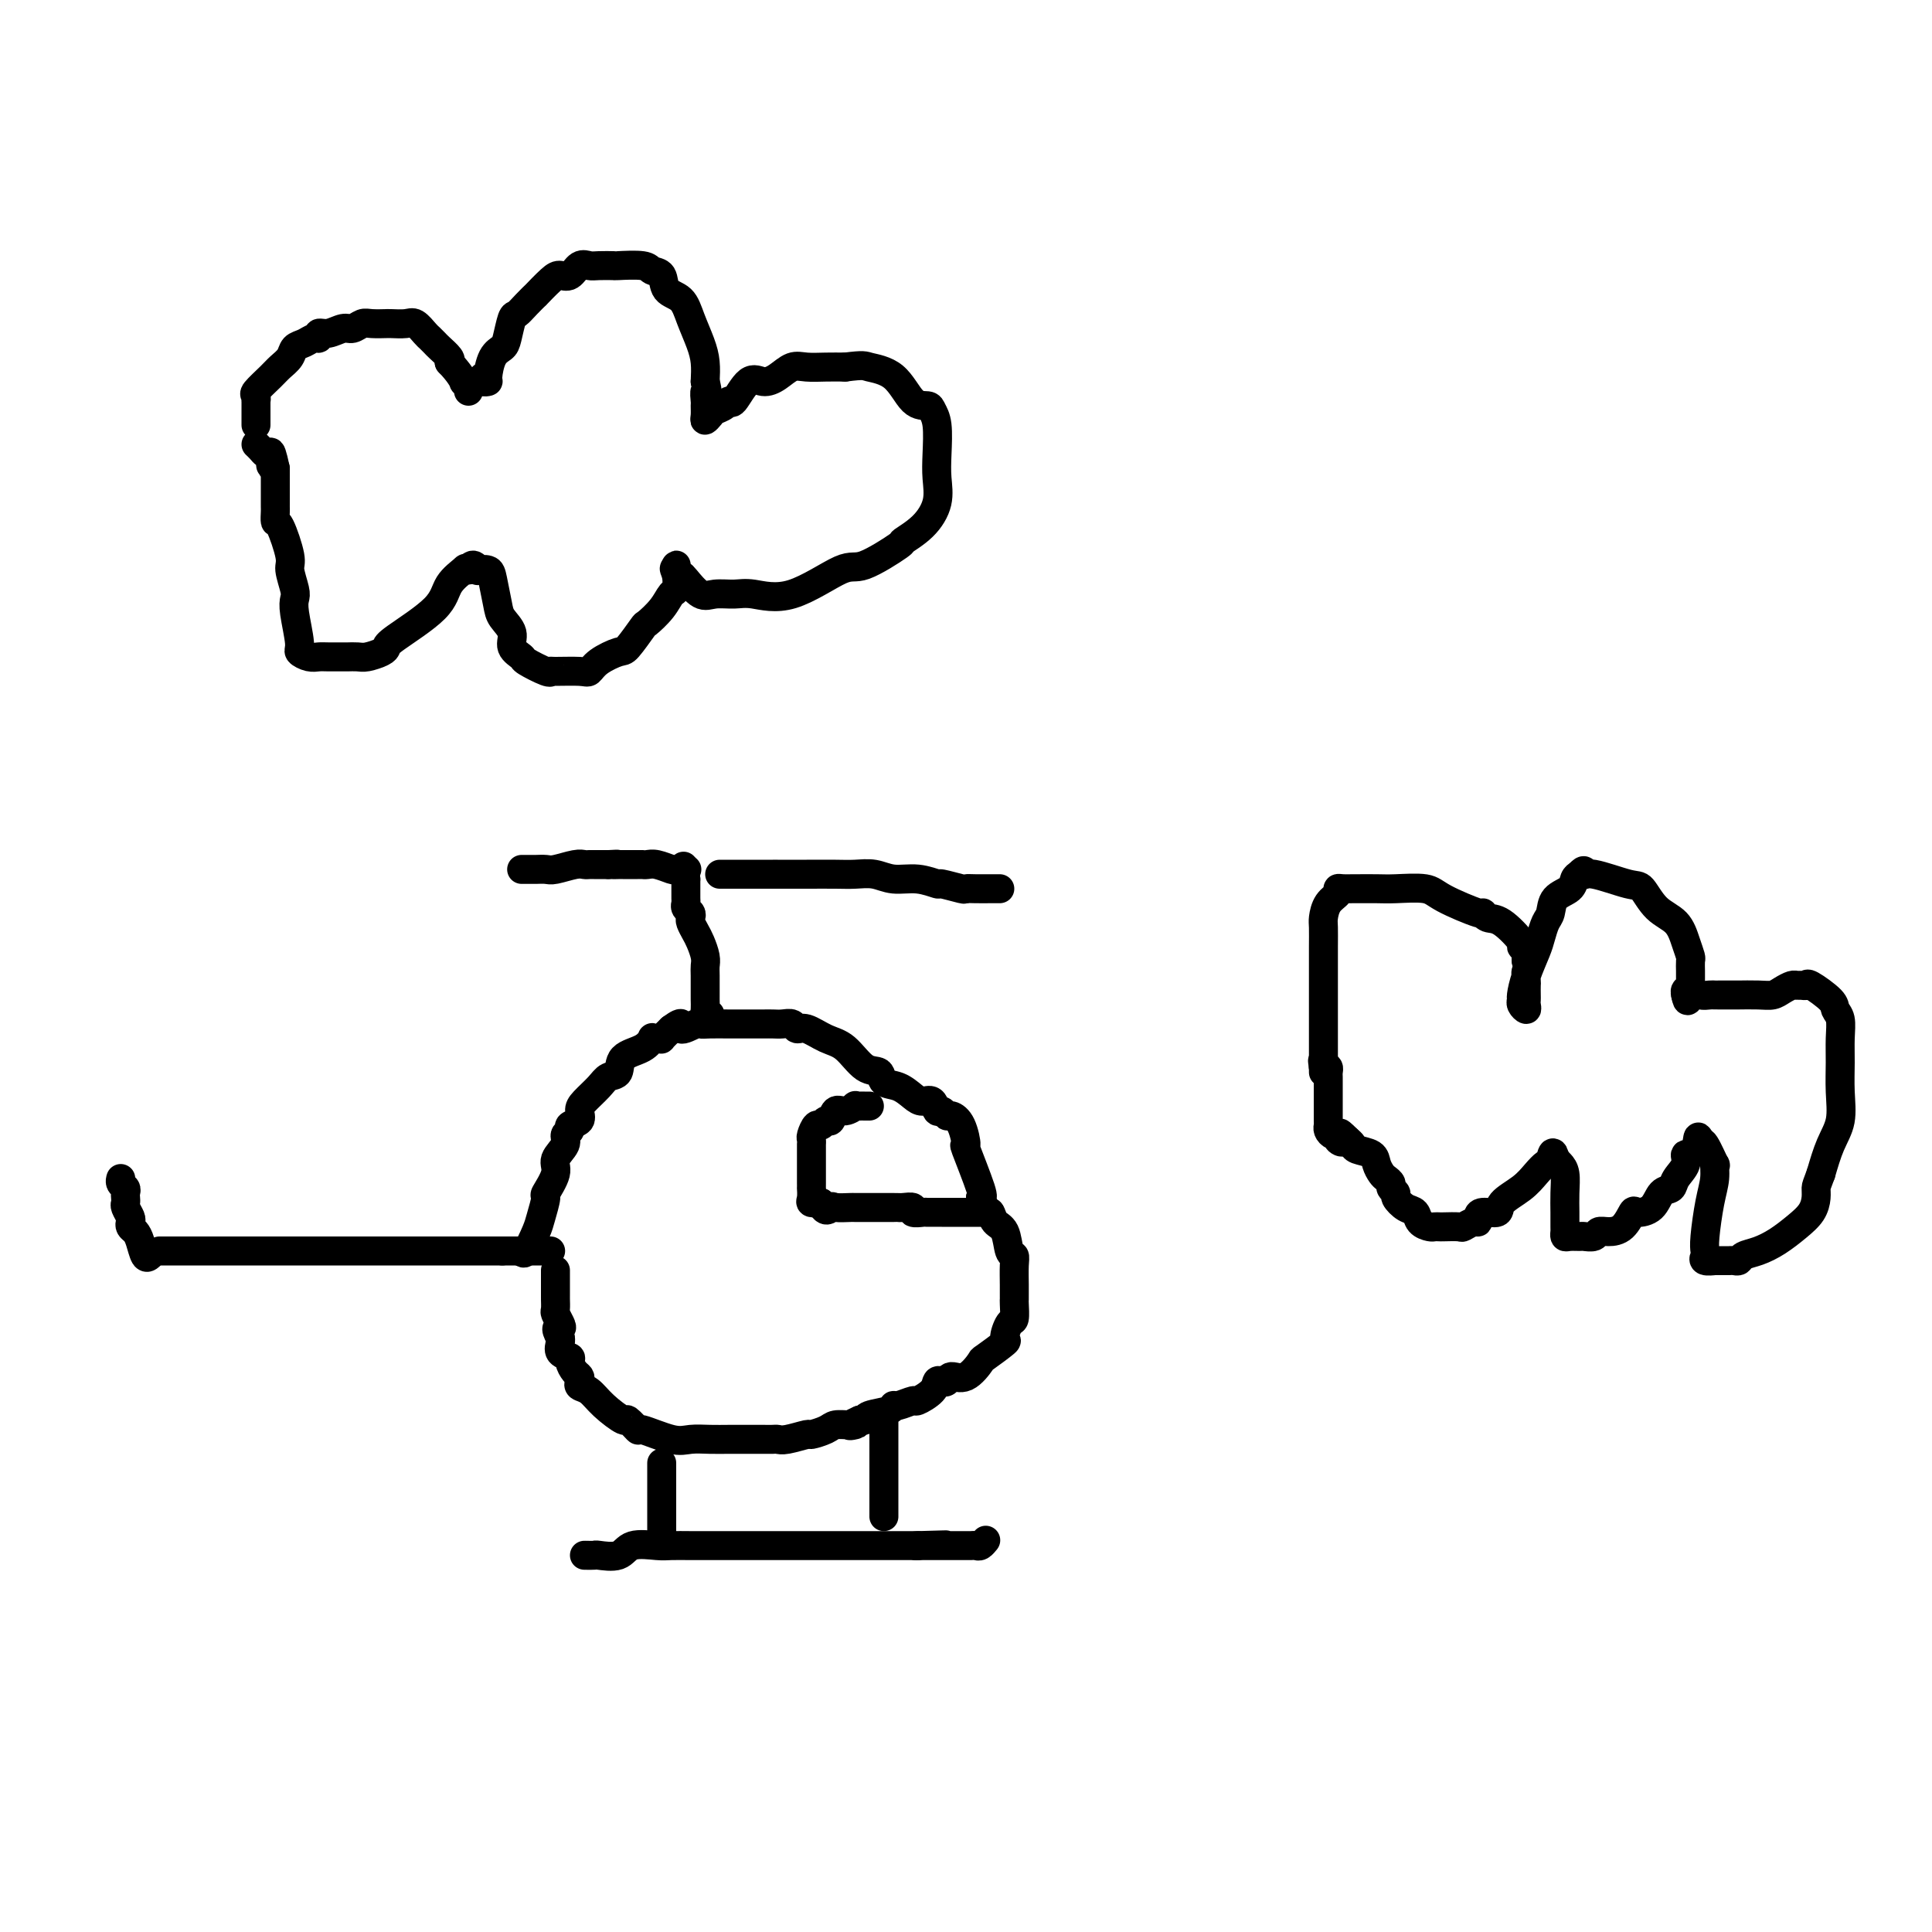 <svg viewBox='0 0 400 400' version='1.1' xmlns='http://www.w3.org/2000/svg' xmlns:xlink='http://www.w3.org/1999/xlink'><g fill='none' stroke='rgb(0,0,0)' stroke-width='6' stroke-linecap='round' stroke-linejoin='round'><path d='M53,88c0.000,-0.402 0.001,-0.805 0,-1c-0.001,-0.195 -0.003,-0.183 0,-1c0.003,-0.817 0.011,-2.463 0,-3c-0.011,-0.537 -0.039,0.036 0,0c0.039,-0.036 0.147,-0.681 0,-1c-0.147,-0.319 -0.549,-0.313 0,-1c0.549,-0.687 2.048,-2.068 3,-3c0.952,-0.932 1.358,-1.417 2,-2c0.642,-0.583 1.521,-1.265 2,-2c0.479,-0.735 0.558,-1.521 1,-2c0.442,-0.479 1.248,-0.649 2,-1c0.752,-0.351 1.451,-0.883 2,-1c0.549,-0.117 0.948,0.180 1,0c0.052,-0.180 -0.242,-0.837 0,-1c0.242,-0.163 1.022,0.166 2,0c0.978,-0.166 2.154,-0.829 3,-1c0.846,-0.171 1.361,0.150 2,0c0.639,-0.150 1.402,-0.772 2,-1c0.598,-0.228 1.032,-0.060 2,0c0.968,0.060 2.472,0.014 3,0c0.528,-0.014 0.082,0.003 0,0c-0.082,-0.003 0.202,-0.026 1,0c0.798,0.026 2.112,0.101 3,0c0.888,-0.101 1.350,-0.379 2,0c0.650,0.379 1.488,1.415 2,2c0.512,0.585 0.698,0.720 1,1c0.302,0.280 0.720,0.704 1,1c0.280,0.296 0.422,0.464 1,1c0.578,0.536 1.594,1.439 2,2c0.406,0.561 0.203,0.781 0,1'/><path d='M93,75c2.088,2.156 2.808,3.544 3,4c0.192,0.456 -0.144,-0.022 0,0c0.144,0.022 0.770,0.544 1,1c0.230,0.456 0.066,0.844 0,1c-0.066,0.156 -0.033,0.078 0,0'/><path d='M100,78c-0.117,0.421 -0.235,0.842 0,1c0.235,0.158 0.822,0.053 1,0c0.178,-0.053 -0.054,-0.053 0,-1c0.054,-0.947 0.395,-2.841 1,-4c0.605,-1.159 1.474,-1.584 2,-2c0.526,-0.416 0.710,-0.824 1,-2c0.290,-1.176 0.688,-3.121 1,-4c0.312,-0.879 0.538,-0.690 1,-1c0.462,-0.310 1.159,-1.117 2,-2c0.841,-0.883 1.825,-1.842 2,-2c0.175,-0.158 -0.459,0.486 0,0c0.459,-0.486 2.010,-2.102 3,-3c0.990,-0.898 1.418,-1.078 2,-1c0.582,0.078 1.316,0.413 2,0c0.684,-0.413 1.317,-1.575 2,-2c0.683,-0.425 1.416,-0.115 2,0c0.584,0.115 1.020,0.034 2,0c0.980,-0.034 2.504,-0.022 3,0c0.496,0.022 -0.038,0.055 1,0c1.038,-0.055 3.647,-0.196 5,0c1.353,0.196 1.450,0.729 2,1c0.550,0.271 1.551,0.281 2,1c0.449,0.719 0.345,2.148 1,3c0.655,0.852 2.071,1.126 3,2c0.929,0.874 1.373,2.348 2,4c0.627,1.652 1.438,3.483 2,5c0.562,1.517 0.875,2.719 1,4c0.125,1.281 0.063,2.640 0,4'/><path d='M146,79c0.773,2.970 0.206,1.897 0,2c-0.206,0.103 -0.052,1.384 0,2c0.052,0.616 0.002,0.568 0,1c-0.002,0.432 0.045,1.343 0,2c-0.045,0.657 -0.180,1.061 0,1c0.180,-0.061 0.677,-0.587 1,-1c0.323,-0.413 0.474,-0.714 1,-1c0.526,-0.286 1.428,-0.556 2,-1c0.572,-0.444 0.813,-1.063 1,-1c0.187,0.063 0.318,0.808 1,0c0.682,-0.808 1.914,-3.169 3,-4c1.086,-0.831 2.026,-0.132 3,0c0.974,0.132 1.982,-0.305 3,-1c1.018,-0.695 2.046,-1.650 3,-2c0.954,-0.350 1.834,-0.094 3,0c1.166,0.094 2.619,0.027 4,0c1.381,-0.027 2.691,-0.013 4,0'/><path d='M175,76c3.976,-0.508 3.916,-0.278 5,0c1.084,0.278 3.314,0.603 5,2c1.686,1.397 2.830,3.867 4,5c1.170,1.133 2.365,0.927 3,1c0.635,0.073 0.708,0.423 1,1c0.292,0.577 0.803,1.382 1,3c0.197,1.618 0.079,4.049 0,6c-0.079,1.951 -0.120,3.422 0,5c0.120,1.578 0.401,3.261 0,5c-0.401,1.739 -1.484,3.533 -3,5c-1.516,1.467 -3.466,2.608 -4,3c-0.534,0.392 0.349,0.035 -1,1c-1.349,0.965 -4.930,3.254 -7,4c-2.070,0.746 -2.630,-0.050 -5,1c-2.370,1.050 -6.549,3.944 -10,5c-3.451,1.056 -6.175,0.272 -8,0c-1.825,-0.272 -2.751,-0.034 -4,0c-1.249,0.034 -2.822,-0.137 -4,0c-1.178,0.137 -1.962,0.582 -3,0c-1.038,-0.582 -2.331,-2.192 -3,-3c-0.669,-0.808 -0.715,-0.815 -1,-1c-0.285,-0.185 -0.807,-0.550 -1,-1c-0.193,-0.450 -0.055,-0.986 0,-1c0.055,-0.014 0.028,0.493 0,1'/><path d='M140,118c-0.784,-0.722 -0.246,-0.028 0,1c0.246,1.028 0.198,2.391 0,3c-0.198,0.609 -0.547,0.465 -1,1c-0.453,0.535 -1.011,1.750 -2,3c-0.989,1.250 -2.408,2.537 -3,3c-0.592,0.463 -0.358,0.104 -1,1c-0.642,0.896 -2.161,3.049 -3,4c-0.839,0.951 -0.999,0.700 -2,1c-1.001,0.300 -2.843,1.152 -4,2c-1.157,0.848 -1.630,1.693 -2,2c-0.370,0.307 -0.635,0.075 -2,0c-1.365,-0.075 -3.828,0.006 -5,0c-1.172,-0.006 -1.054,-0.098 -1,0c0.054,0.098 0.045,0.385 -1,0c-1.045,-0.385 -3.124,-1.444 -4,-2c-0.876,-0.556 -0.549,-0.611 -1,-1c-0.451,-0.389 -1.679,-1.112 -2,-2c-0.321,-0.888 0.266,-1.940 0,-3c-0.266,-1.060 -1.386,-2.127 -2,-3c-0.614,-0.873 -0.724,-1.553 -1,-3c-0.276,-1.447 -0.718,-3.660 -1,-5c-0.282,-1.340 -0.404,-1.807 -1,-2c-0.596,-0.193 -1.665,-0.114 -2,0c-0.335,0.114 0.064,0.261 0,0c-0.064,-0.261 -0.590,-0.932 -1,-1c-0.410,-0.068 -0.705,0.466 -1,1'/><path d='M97,118c-0.834,-0.434 -0.419,-0.520 -1,0c-0.581,0.520 -2.157,1.645 -3,3c-0.843,1.355 -0.954,2.941 -3,5c-2.046,2.059 -6.028,4.590 -8,6c-1.972,1.410 -1.933,1.698 -2,2c-0.067,0.302 -0.240,0.617 -1,1c-0.760,0.383 -2.108,0.835 -3,1c-0.892,0.165 -1.327,0.044 -2,0c-0.673,-0.044 -1.583,-0.011 -2,0c-0.417,0.011 -0.340,-0.000 -1,0c-0.660,0.000 -2.057,0.012 -3,0c-0.943,-0.012 -1.433,-0.047 -2,0c-0.567,0.047 -1.210,0.178 -2,0c-0.790,-0.178 -1.727,-0.664 -2,-1c-0.273,-0.336 0.119,-0.520 0,-2c-0.119,-1.480 -0.748,-4.255 -1,-6c-0.252,-1.745 -0.127,-2.462 0,-3c0.127,-0.538 0.254,-0.899 0,-2c-0.254,-1.101 -0.891,-2.943 -1,-4c-0.109,-1.057 0.311,-1.330 0,-3c-0.311,-1.670 -1.351,-4.738 -2,-6c-0.649,-1.262 -0.906,-0.719 -1,-1c-0.094,-0.281 -0.025,-1.385 0,-2c0.025,-0.615 0.007,-0.743 0,-1c-0.007,-0.257 -0.002,-0.645 0,-1c0.002,-0.355 0.000,-0.676 0,-1c-0.000,-0.324 -0.000,-0.650 0,-1c0.000,-0.350 0.000,-0.723 0,-1c-0.000,-0.277 -0.000,-0.459 0,-1c0.000,-0.541 0.000,-1.440 0,-2c-0.000,-0.560 -0.000,-0.780 0,-1'/><path d='M57,97c-1.322,-6.212 -1.129,-2.243 -1,-1c0.129,1.243 0.192,-0.242 0,-1c-0.192,-0.758 -0.639,-0.791 -1,-1c-0.361,-0.209 -0.636,-0.595 -1,-1c-0.364,-0.405 -0.818,-0.830 -1,-1c-0.182,-0.170 -0.091,-0.085 0,0'/><path d='M274,222c-0.000,-0.941 -0.000,-1.881 0,-2c0.000,-0.119 0.000,0.585 0,-1c-0.000,-1.585 -0.000,-5.459 0,-9c0.000,-3.541 0.002,-6.748 0,-9c-0.002,-2.252 -0.007,-3.548 0,-5c0.007,-1.452 0.026,-3.058 0,-4c-0.026,-0.942 -0.096,-1.219 0,-2c0.096,-0.781 0.359,-2.066 1,-3c0.641,-0.934 1.661,-1.518 2,-2c0.339,-0.482 -0.002,-0.861 0,-1c0.002,-0.139 0.346,-0.037 1,0c0.654,0.037 1.618,0.009 2,0c0.382,-0.009 0.184,0.002 1,0c0.816,-0.002 2.647,-0.017 4,0c1.353,0.017 2.229,0.066 4,0c1.771,-0.066 4.438,-0.249 6,0c1.562,0.249 2.019,0.928 4,2c1.981,1.072 5.485,2.536 7,3c1.515,0.464 1.042,-0.073 1,0c-0.042,0.073 0.346,0.754 1,1c0.654,0.246 1.573,0.055 3,1c1.427,0.945 3.363,3.027 4,4c0.637,0.973 -0.025,0.838 0,1c0.025,0.162 0.738,0.620 1,1c0.262,0.380 0.075,0.680 0,1c-0.075,0.320 -0.037,0.660 0,1'/><path d='M316,199c0.774,1.578 0.207,1.522 0,2c-0.207,0.478 -0.056,1.490 0,2c0.056,0.510 0.016,0.520 0,1c-0.016,0.480 -0.008,1.432 0,2c0.008,0.568 0.016,0.751 0,1c-0.016,0.249 -0.057,0.563 0,1c0.057,0.437 0.214,0.996 0,1c-0.214,0.004 -0.797,-0.548 -1,-1c-0.203,-0.452 -0.027,-0.806 0,-1c0.027,-0.194 -0.095,-0.230 0,-1c0.095,-0.770 0.407,-2.274 1,-4c0.593,-1.726 1.466,-3.674 2,-5c0.534,-1.326 0.728,-2.032 1,-3c0.272,-0.968 0.622,-2.199 1,-3c0.378,-0.801 0.784,-1.170 1,-2c0.216,-0.830 0.244,-2.119 1,-3c0.756,-0.881 2.242,-1.352 3,-2c0.758,-0.648 0.788,-1.471 1,-2c0.212,-0.529 0.606,-0.765 1,-1'/><path d='M327,181c1.291,-1.515 1.019,-0.302 1,0c-0.019,0.302 0.215,-0.307 2,0c1.785,0.307 5.122,1.530 7,2c1.878,0.470 2.297,0.185 3,1c0.703,0.815 1.691,2.728 3,4c1.309,1.272 2.939,1.903 4,3c1.061,1.097 1.552,2.661 2,4c0.448,1.339 0.852,2.453 1,3c0.148,0.547 0.039,0.528 0,1c-0.039,0.472 -0.010,1.437 0,2c0.010,0.563 -0.001,0.724 0,1c0.001,0.276 0.014,0.666 0,1c-0.014,0.334 -0.056,0.612 0,1c0.056,0.388 0.211,0.888 0,1c-0.211,0.112 -0.788,-0.162 -1,0c-0.212,0.162 -0.061,0.761 0,1c0.061,0.239 0.030,0.120 0,0'/><path d='M349,206c0.443,2.321 0.550,0.622 1,0c0.450,-0.622 1.242,-0.167 2,0c0.758,0.167 1.482,0.045 2,0c0.518,-0.045 0.831,-0.012 1,0c0.169,0.012 0.195,0.004 1,0c0.805,-0.004 2.389,-0.004 3,0c0.611,0.004 0.247,0.011 1,0c0.753,-0.011 2.621,-0.041 4,0c1.379,0.041 2.267,0.155 3,0c0.733,-0.155 1.310,-0.577 2,-1c0.690,-0.423 1.491,-0.848 2,-1c0.509,-0.152 0.725,-0.031 1,0c0.275,0.031 0.609,-0.028 1,0c0.391,0.028 0.841,0.141 1,0c0.159,-0.141 0.029,-0.538 1,0c0.971,0.538 3.045,2.011 4,3c0.955,0.989 0.791,1.494 1,2c0.209,0.506 0.790,1.012 1,2c0.210,0.988 0.050,2.457 0,4c-0.050,1.543 0.009,3.159 0,5c-0.009,1.841 -0.085,3.906 0,6c0.085,2.094 0.331,4.218 0,6c-0.331,1.782 -1.237,3.224 -2,5c-0.763,1.776 -1.381,3.888 -2,6'/><path d='M377,243c-0.852,2.298 -0.982,2.545 -1,3c-0.018,0.455 0.078,1.120 0,2c-0.078,0.880 -0.329,1.976 -1,3c-0.671,1.024 -1.762,1.977 -3,3c-1.238,1.023 -2.622,2.116 -4,3c-1.378,0.884 -2.751,1.557 -4,2c-1.249,0.443 -2.375,0.655 -3,1c-0.625,0.345 -0.750,0.825 -1,1c-0.250,0.175 -0.625,0.047 -1,0c-0.375,-0.047 -0.749,-0.012 -1,0c-0.251,0.012 -0.379,-0.000 -1,0c-0.621,0.000 -1.735,0.012 -2,0c-0.265,-0.012 0.321,-0.047 0,0c-0.321,0.047 -1.547,0.176 -2,0c-0.453,-0.176 -0.131,-0.658 0,-1c0.131,-0.342 0.073,-0.545 0,-1c-0.073,-0.455 -0.161,-1.162 0,-3c0.161,-1.838 0.572,-4.809 1,-7c0.428,-2.191 0.871,-3.604 1,-5c0.129,-1.396 -0.058,-2.776 0,-3c0.058,-0.224 0.362,0.709 0,0c-0.362,-0.709 -1.389,-3.060 -2,-4c-0.611,-0.940 -0.805,-0.470 -1,0'/><path d='M352,237c-0.561,-3.525 -0.464,-0.339 -1,1c-0.536,1.339 -1.705,0.829 -2,1c-0.295,0.171 0.284,1.023 0,2c-0.284,0.977 -1.432,2.081 -2,3c-0.568,0.919 -0.557,1.655 -1,2c-0.443,0.345 -1.339,0.299 -2,1c-0.661,0.701 -1.087,2.150 -2,3c-0.913,0.850 -2.315,1.102 -3,1c-0.685,-0.102 -0.655,-0.560 -1,0c-0.345,0.560 -1.066,2.136 -2,3c-0.934,0.864 -2.080,1.016 -3,1c-0.920,-0.016 -1.612,-0.201 -2,0c-0.388,0.201 -0.472,0.787 -1,1c-0.528,0.213 -1.500,0.054 -2,0c-0.500,-0.054 -0.526,-0.002 -1,0c-0.474,0.002 -1.395,-0.046 -2,0c-0.605,0.046 -0.894,0.187 -1,0c-0.106,-0.187 -0.027,-0.701 0,-1c0.027,-0.299 0.004,-0.384 0,-1c-0.004,-0.616 0.010,-1.762 0,-3c-0.010,-1.238 -0.044,-2.569 0,-4c0.044,-1.431 0.166,-2.962 0,-4c-0.166,-1.038 -0.619,-1.582 -1,-2c-0.381,-0.418 -0.691,-0.709 -1,-1'/><path d='M322,240c-0.499,-2.514 -0.747,-0.798 -1,0c-0.253,0.798 -0.510,0.677 -1,1c-0.490,0.323 -1.213,1.091 -2,2c-0.787,0.909 -1.637,1.959 -3,3c-1.363,1.041 -3.241,2.073 -4,3c-0.759,0.927 -0.401,1.750 -1,2c-0.599,0.250 -2.154,-0.073 -3,0c-0.846,0.073 -0.984,0.541 -1,1c-0.016,0.459 0.090,0.907 0,1c-0.090,0.093 -0.377,-0.171 -1,0c-0.623,0.171 -1.582,0.778 -2,1c-0.418,0.222 -0.296,0.060 -1,0c-0.704,-0.060 -2.234,-0.018 -3,0c-0.766,0.018 -0.768,0.012 -1,0c-0.232,-0.012 -0.695,-0.030 -1,0c-0.305,0.030 -0.454,0.106 -1,0c-0.546,-0.106 -1.490,-0.396 -2,-1c-0.510,-0.604 -0.585,-1.524 -1,-2c-0.415,-0.476 -1.168,-0.509 -2,-1c-0.832,-0.491 -1.743,-1.441 -2,-2c-0.257,-0.559 0.138,-0.726 0,-1c-0.138,-0.274 -0.811,-0.653 -1,-1c-0.189,-0.347 0.106,-0.660 0,-1c-0.106,-0.340 -0.613,-0.707 -1,-1c-0.387,-0.293 -0.653,-0.512 -1,-1c-0.347,-0.488 -0.775,-1.244 -1,-2c-0.225,-0.756 -0.246,-1.512 -1,-2c-0.754,-0.488 -2.242,-0.708 -3,-1c-0.758,-0.292 -0.788,-0.655 -1,-1c-0.212,-0.345 -0.606,-0.673 -1,-1'/><path d='M279,236c-2.793,-2.802 -1.274,-0.806 -1,0c0.274,0.806 -0.697,0.423 -1,0c-0.303,-0.423 0.062,-0.886 0,-1c-0.062,-0.114 -0.553,0.120 -1,0c-0.447,-0.120 -0.852,-0.595 -1,-1c-0.148,-0.405 -0.040,-0.741 0,-1c0.040,-0.259 0.011,-0.440 0,-1c-0.011,-0.560 -0.003,-1.498 0,-2c0.003,-0.502 0.001,-0.568 0,-1c-0.001,-0.432 -0.000,-1.229 0,-2c0.000,-0.771 0.001,-1.517 0,-2c-0.001,-0.483 -0.003,-0.704 0,-1c0.003,-0.296 0.011,-0.667 0,-1c-0.011,-0.333 -0.041,-0.628 0,-1c0.041,-0.372 0.155,-0.821 0,-1c-0.155,-0.179 -0.577,-0.090 -1,0'/><path d='M274,221c-0.333,-2.333 -0.167,-1.167 0,0'/><path d='M33,259c0.314,0.000 0.628,0.000 1,0c0.372,0.000 0.803,0.000 1,0c0.197,0.000 0.160,0.000 1,0c0.840,0.000 2.559,0.000 4,0c1.441,0.000 2.605,0.000 4,0c1.395,0.000 3.019,0.000 4,0c0.981,0.000 1.317,0.000 2,0c0.683,0.000 1.714,0.000 4,0c2.286,0.000 5.829,0.000 8,0c2.171,-0.000 2.971,0.000 4,0c1.029,0.000 2.287,0.000 3,0c0.713,0.000 0.880,0.000 2,0c1.120,0.000 3.191,0.000 4,0c0.809,0.000 0.356,-0.000 1,0c0.644,0.000 2.386,0.000 4,0c1.614,0.000 3.099,0.000 4,0c0.901,0.000 1.219,0.000 2,0c0.781,0.000 2.026,0.000 3,0c0.974,0.000 1.675,0.000 2,0c0.325,0.000 0.272,0.000 1,0c0.728,0.000 2.236,0.000 3,0c0.764,0.000 0.783,0.000 2,0c1.217,0.000 3.634,0.000 5,0c1.366,0.000 1.683,0.000 2,0'/><path d='M104,259c11.344,0.000 4.206,0.000 2,0c-2.206,0.000 0.522,0.000 2,0c1.478,0.000 1.706,0.000 2,0c0.294,0.000 0.653,0.000 1,0c0.347,0.000 0.681,0.000 1,0c0.319,0.000 0.624,0.000 1,0c0.376,0.000 0.822,0.000 1,0c0.178,0.000 0.089,0.000 0,0'/><path d='M108,259c0.217,0.394 0.434,0.789 1,0c0.566,-0.789 1.480,-2.760 2,-4c0.520,-1.240 0.645,-1.749 1,-3c0.355,-1.251 0.940,-3.245 1,-4c0.060,-0.755 -0.406,-0.272 0,-1c0.406,-0.728 1.682,-2.667 2,-4c0.318,-1.333 -0.323,-2.059 0,-3c0.323,-0.941 1.611,-2.097 2,-3c0.389,-0.903 -0.120,-1.555 0,-2c0.120,-0.445 0.871,-0.685 1,-1c0.129,-0.315 -0.362,-0.707 0,-1c0.362,-0.293 1.577,-0.488 2,-1c0.423,-0.512 0.054,-1.340 0,-2c-0.054,-0.660 0.206,-1.153 1,-2c0.794,-0.847 2.121,-2.047 3,-3c0.879,-0.953 1.311,-1.660 2,-2c0.689,-0.340 1.634,-0.312 2,-1c0.366,-0.688 0.153,-2.093 1,-3c0.847,-0.907 2.753,-1.315 4,-2c1.247,-0.685 1.835,-1.646 2,-2c0.165,-0.354 -0.094,-0.100 0,0c0.094,0.100 0.541,0.048 1,0c0.459,-0.048 0.931,-0.090 1,0c0.069,0.090 -0.266,0.311 0,0c0.266,-0.311 1.133,-1.156 2,-2'/><path d='M139,213c3.067,-2.260 1.734,-0.409 2,0c0.266,0.409 2.133,-0.622 3,-1c0.867,-0.378 0.736,-0.101 1,0c0.264,0.101 0.924,0.027 2,0c1.076,-0.027 2.567,-0.007 4,0c1.433,0.007 2.808,0.001 4,0c1.192,-0.001 2.203,0.004 3,0c0.797,-0.004 1.381,-0.017 2,0c0.619,0.017 1.274,0.064 2,0c0.726,-0.064 1.523,-0.238 2,0c0.477,0.238 0.634,0.887 1,1c0.366,0.113 0.943,-0.311 2,0c1.057,0.311 2.596,1.358 4,2c1.404,0.642 2.672,0.878 4,2c1.328,1.122 2.716,3.130 4,4c1.284,0.870 2.465,0.602 3,1c0.535,0.398 0.423,1.464 1,2c0.577,0.536 1.842,0.544 3,1c1.158,0.456 2.208,1.361 3,2c0.792,0.639 1.326,1.012 2,1c0.674,-0.012 1.489,-0.411 2,0c0.511,0.411 0.718,1.630 1,2c0.282,0.370 0.641,-0.109 1,0c0.359,0.109 0.720,0.806 1,1c0.280,0.194 0.478,-0.116 1,0c0.522,0.116 1.366,0.658 2,2c0.634,1.342 1.056,3.483 1,4c-0.056,0.517 -0.592,-0.592 0,1c0.592,1.592 2.312,5.883 3,8c0.688,2.117 0.344,2.058 0,2'/><path d='M203,248c1.040,2.895 1.642,2.631 2,3c0.358,0.369 0.474,1.371 1,2c0.526,0.629 1.461,0.886 2,2c0.539,1.114 0.680,3.086 1,4c0.320,0.914 0.818,0.770 1,1c0.182,0.230 0.049,0.833 0,2c-0.049,1.167 -0.012,2.898 0,4c0.012,1.102 0.001,1.574 0,2c-0.001,0.426 0.009,0.805 0,1c-0.009,0.195 -0.037,0.207 0,1c0.037,0.793 0.139,2.367 0,3c-0.139,0.633 -0.518,0.324 -1,1c-0.482,0.676 -1.066,2.336 -1,3c0.066,0.664 0.781,0.331 0,1c-0.781,0.669 -3.060,2.341 -4,3c-0.940,0.659 -0.542,0.307 -1,1c-0.458,0.693 -1.772,2.433 -3,3c-1.228,0.567 -2.368,-0.039 -3,0c-0.632,0.039 -0.755,0.722 -1,1c-0.245,0.278 -0.613,0.150 -1,0c-0.387,-0.150 -0.794,-0.323 -1,0c-0.206,0.323 -0.213,1.144 -1,2c-0.787,0.856 -2.354,1.749 -3,2c-0.646,0.251 -0.369,-0.140 -1,0c-0.631,0.140 -2.168,0.812 -3,1c-0.832,0.188 -0.958,-0.107 -1,0c-0.042,0.107 -0.001,0.616 -1,1c-0.999,0.384 -3.038,0.642 -4,1c-0.962,0.358 -0.846,0.817 -1,1c-0.154,0.183 -0.577,0.092 -1,0'/><path d='M178,294c-3.613,1.616 -1.645,1.155 -1,1c0.645,-0.155 -0.034,-0.004 -1,0c-0.966,0.004 -2.220,-0.139 -3,0c-0.780,0.139 -1.088,0.559 -2,1c-0.912,0.441 -2.429,0.903 -3,1c-0.571,0.097 -0.197,-0.170 -1,0c-0.803,0.170 -2.784,0.778 -4,1c-1.216,0.222 -1.669,0.060 -2,0c-0.331,-0.060 -0.542,-0.016 -1,0c-0.458,0.016 -1.165,0.004 -2,0c-0.835,-0.004 -1.798,0.001 -3,0c-1.202,-0.001 -2.642,-0.008 -4,0c-1.358,0.008 -2.635,0.033 -4,0c-1.365,-0.033 -2.818,-0.122 -4,0c-1.182,0.122 -2.093,0.455 -4,0c-1.907,-0.455 -4.811,-1.700 -6,-2c-1.189,-0.300 -0.664,0.344 -1,0c-0.336,-0.344 -1.533,-1.675 -2,-2c-0.467,-0.325 -0.202,0.355 -1,0c-0.798,-0.355 -2.658,-1.744 -4,-3c-1.342,-1.256 -2.166,-2.377 -3,-3c-0.834,-0.623 -1.678,-0.748 -2,-1c-0.322,-0.252 -0.123,-0.631 0,-1c0.123,-0.369 0.169,-0.728 0,-1c-0.169,-0.272 -0.553,-0.458 -1,-1c-0.447,-0.542 -0.957,-1.441 -1,-2c-0.043,-0.559 0.380,-0.779 0,-1c-0.380,-0.221 -1.564,-0.444 -2,-1c-0.436,-0.556 -0.125,-1.445 0,-2c0.125,-0.555 0.062,-0.778 0,-1'/><path d='M116,277c-1.409,-2.588 -0.430,-2.060 0,-2c0.430,0.060 0.311,-0.350 0,-1c-0.311,-0.650 -0.815,-1.540 -1,-2c-0.185,-0.460 -0.049,-0.490 0,-1c0.049,-0.510 0.013,-1.498 0,-2c-0.013,-0.502 -0.004,-0.516 0,-1c0.004,-0.484 0.001,-1.436 0,-2c-0.001,-0.564 -0.000,-0.739 0,-1c0.000,-0.261 0.000,-0.609 0,-1c-0.000,-0.391 -0.000,-0.826 0,-1c0.000,-0.174 0.000,-0.087 0,0'/><path d='M147,210c-0.423,0.053 -0.845,0.106 -1,0c-0.155,-0.106 -0.042,-0.371 0,-1c0.042,-0.629 0.012,-1.624 0,-2c-0.012,-0.376 -0.006,-0.135 0,-1c0.006,-0.865 0.013,-2.836 0,-4c-0.013,-1.164 -0.046,-1.520 0,-2c0.046,-0.480 0.170,-1.084 0,-2c-0.170,-0.916 -0.633,-2.143 -1,-3c-0.367,-0.857 -0.638,-1.343 -1,-2c-0.362,-0.657 -0.815,-1.486 -1,-2c-0.185,-0.514 -0.102,-0.714 0,-1c0.102,-0.286 0.224,-0.658 0,-1c-0.224,-0.342 -0.792,-0.655 -1,-1c-0.208,-0.345 -0.056,-0.722 0,-1c0.056,-0.278 0.015,-0.456 0,-1c-0.015,-0.544 -0.004,-1.454 0,-2c0.004,-0.546 0.001,-0.727 0,-1c-0.001,-0.273 -0.001,-0.636 0,-1'/><path d='M142,182c-0.833,-4.667 -0.417,-2.333 0,0'/><path d='M108,180c0.326,0.001 0.652,0.001 1,0c0.348,-0.001 0.720,-0.004 1,0c0.280,0.004 0.470,0.015 1,0c0.530,-0.015 1.399,-0.057 2,0c0.601,0.057 0.934,0.211 2,0c1.066,-0.211 2.864,-0.789 4,-1c1.136,-0.211 1.610,-0.057 2,0c0.390,0.057 0.696,0.015 1,0c0.304,-0.015 0.606,-0.004 1,0c0.394,0.004 0.879,0.001 1,0c0.121,-0.001 -0.121,-0.000 0,0c0.121,0.000 0.606,0.000 1,0c0.394,-0.000 0.697,-0.000 1,0'/><path d='M126,179c2.964,-0.155 1.375,-0.041 1,0c-0.375,0.041 0.464,0.011 1,0c0.536,-0.011 0.770,-0.003 1,0c0.230,0.003 0.456,0.001 1,0c0.544,-0.001 1.404,-0.001 2,0c0.596,0.001 0.927,0.004 1,0c0.073,-0.004 -0.112,-0.015 0,0c0.112,0.015 0.521,0.057 1,0c0.479,-0.057 1.028,-0.211 2,0c0.972,0.211 2.365,0.789 3,1c0.635,0.211 0.510,0.057 1,0c0.490,-0.057 1.593,-0.015 2,0c0.407,0.015 0.116,0.004 0,0c-0.116,-0.004 -0.058,-0.002 0,0'/><path d='M149,181c0.820,-0.000 1.641,-0.000 2,0c0.359,0.000 0.257,0.000 1,0c0.743,-0.000 2.330,-0.000 4,0c1.670,0.000 3.422,0.000 4,0c0.578,-0.000 -0.019,-0.001 1,0c1.019,0.001 3.653,0.004 6,0c2.347,-0.004 4.405,-0.016 6,0c1.595,0.016 2.726,0.061 4,0c1.274,-0.061 2.691,-0.228 4,0c1.309,0.228 2.509,0.849 4,1c1.491,0.151 3.274,-0.170 5,0c1.726,0.170 3.395,0.830 4,1c0.605,0.170 0.144,-0.151 1,0c0.856,0.151 3.027,0.772 4,1c0.973,0.228 0.748,0.061 1,0c0.252,-0.061 0.982,-0.016 2,0c1.018,0.016 2.324,0.004 3,0c0.676,-0.004 0.720,-0.001 1,0c0.280,0.001 0.794,0.000 1,0c0.206,-0.000 0.103,-0.000 0,0'/><path d='M180,229c-0.343,0.003 -0.686,0.005 -1,0c-0.314,-0.005 -0.599,-0.018 -1,0c-0.401,0.018 -0.920,0.065 -1,0c-0.080,-0.065 0.277,-0.243 0,0c-0.277,0.243 -1.187,0.907 -2,1c-0.813,0.093 -1.527,-0.383 -2,0c-0.473,0.383 -0.705,1.626 -1,2c-0.295,0.374 -0.653,-0.121 -1,0c-0.347,0.121 -0.681,0.860 -1,1c-0.319,0.140 -0.621,-0.317 -1,0c-0.379,0.317 -0.834,1.409 -1,2c-0.166,0.591 -0.045,0.682 0,1c0.045,0.318 0.012,0.863 0,1c-0.012,0.137 -0.003,-0.133 0,0c0.003,0.133 0.001,0.669 0,1c-0.001,0.331 -0.000,0.455 0,1c0.000,0.545 0.000,1.509 0,2c-0.000,0.491 -0.000,0.508 0,1c0.000,0.492 0.000,1.459 0,2c-0.000,0.541 -0.002,0.656 0,1c0.002,0.344 0.006,0.915 0,1c-0.006,0.085 -0.022,-0.317 0,0c0.022,0.317 0.083,1.355 0,2c-0.083,0.645 -0.309,0.899 0,1c0.309,0.101 1.155,0.051 2,0'/><path d='M170,249c0.750,2.392 1.624,1.373 2,1c0.376,-0.373 0.255,-0.100 1,0c0.745,0.100 2.357,0.027 3,0c0.643,-0.027 0.318,-0.007 1,0c0.682,0.007 2.373,0.001 4,0c1.627,-0.001 3.190,0.004 4,0c0.810,-0.004 0.865,-0.015 1,0c0.135,0.015 0.349,0.057 1,0c0.651,-0.057 1.737,-0.211 2,0c0.263,0.211 -0.299,0.789 0,1c0.299,0.211 1.458,0.057 2,0c0.542,-0.057 0.465,-0.015 1,0c0.535,0.015 1.681,0.004 2,0c0.319,-0.004 -0.188,-0.001 1,0c1.188,0.001 4.072,0.000 5,0c0.928,-0.000 -0.102,-0.000 0,0c0.102,0.000 1.334,0.000 2,0c0.666,-0.000 0.766,-0.000 1,0c0.234,0.000 0.601,0.000 1,0c0.399,-0.000 0.828,-0.000 1,0c0.172,0.000 0.086,0.000 0,0'/><path d='M137,303c0.000,-0.095 0.000,-0.190 0,0c0.000,0.190 0.000,0.666 0,1c0.000,0.334 0.000,0.527 0,1c0.000,0.473 0.000,1.226 0,2c0.000,0.774 0.000,1.569 0,2c0.000,0.431 0.000,0.497 0,1c0.000,0.503 0.000,1.444 0,2c0.000,0.556 0.000,0.726 0,1c0.000,0.274 0.000,0.651 0,1c0.000,0.349 0.000,0.668 0,1c0.000,0.332 0.000,0.677 0,1c0.000,0.323 0.000,0.626 0,1c0.000,0.374 0.000,0.821 0,1c0.000,0.179 0.000,0.089 0,0'/><path d='M183,294c0.000,0.228 0.000,0.455 0,1c0.000,0.545 0.000,1.407 0,2c0.000,0.593 0.000,0.915 0,1c0.000,0.085 0.000,-0.069 0,1c0.000,1.069 0.000,3.361 0,4c0.000,0.639 0.000,-0.376 0,0c0.000,0.376 0.000,2.142 0,3c0.000,0.858 0.000,0.807 0,1c0.000,0.193 0.000,0.629 0,1c0.000,0.371 0.000,0.677 0,1c0.000,0.323 0.000,0.665 0,1c0.000,0.335 0.000,0.664 0,1c0.000,0.336 0.000,0.678 0,1c0.000,0.322 0.000,0.625 0,1c0.000,0.375 0.000,0.821 0,1c0.000,0.179 0.000,0.089 0,0'/><path d='M121,322c0.839,0.016 1.677,0.033 2,0c0.323,-0.033 0.129,-0.114 1,0c0.871,0.114 2.805,0.423 4,0c1.195,-0.423 1.649,-1.577 3,-2c1.351,-0.423 3.600,-0.113 5,0c1.400,0.113 1.953,0.030 3,0c1.047,-0.030 2.588,-0.008 4,0c1.412,0.008 2.696,0.002 4,0c1.304,-0.002 2.629,-0.001 4,0c1.371,0.001 2.787,0.000 4,0c1.213,-0.000 2.224,-0.000 3,0c0.776,0.000 1.318,0.000 2,0c0.682,-0.000 1.504,-0.000 3,0c1.496,0.000 3.665,0.000 5,0c1.335,-0.000 1.837,-0.000 3,0c1.163,0.000 2.987,0.000 4,0c1.013,-0.000 1.214,-0.000 2,0c0.786,0.000 2.156,0.000 3,0c0.844,-0.000 1.161,-0.000 2,0c0.839,0.000 2.200,0.000 3,0c0.800,-0.000 1.040,-0.000 1,0c-0.040,0.000 -0.361,0.000 0,0c0.361,-0.000 1.405,-0.000 2,0c0.595,0.000 0.741,0.000 1,0c0.259,-0.000 0.629,-0.000 1,0'/><path d='M190,320c10.903,-0.309 3.660,-0.083 1,0c-2.660,0.083 -0.738,0.022 0,0c0.738,-0.022 0.291,-0.006 0,0c-0.291,0.006 -0.427,0.002 0,0c0.427,-0.002 1.417,-0.000 2,0c0.583,0.000 0.758,0.000 1,0c0.242,-0.000 0.551,-0.000 1,0c0.449,0.000 1.037,0.001 2,0c0.963,-0.001 2.300,-0.004 3,0c0.700,0.004 0.762,0.015 1,0c0.238,-0.015 0.651,-0.056 1,0c0.349,0.056 0.632,0.207 1,0c0.368,-0.207 0.819,-0.774 1,-1c0.181,-0.226 0.090,-0.113 0,0'/><path d='M31,260c-0.332,0.285 -0.664,0.571 -1,0c-0.336,-0.571 -0.678,-1.997 -1,-3c-0.322,-1.003 -0.626,-1.582 -1,-2c-0.374,-0.418 -0.818,-0.675 -1,-1c-0.182,-0.325 -0.101,-0.717 0,-1c0.101,-0.283 0.223,-0.457 0,-1c-0.223,-0.543 -0.791,-1.455 -1,-2c-0.209,-0.545 -0.060,-0.723 0,-1c0.060,-0.277 0.030,-0.652 0,-1c-0.030,-0.348 -0.061,-0.668 0,-1c0.061,-0.332 0.212,-0.677 0,-1c-0.212,-0.323 -0.788,-0.626 -1,-1c-0.212,-0.374 -0.061,-0.821 0,-1c0.061,-0.179 0.030,-0.089 0,0'/></g>
</svg>